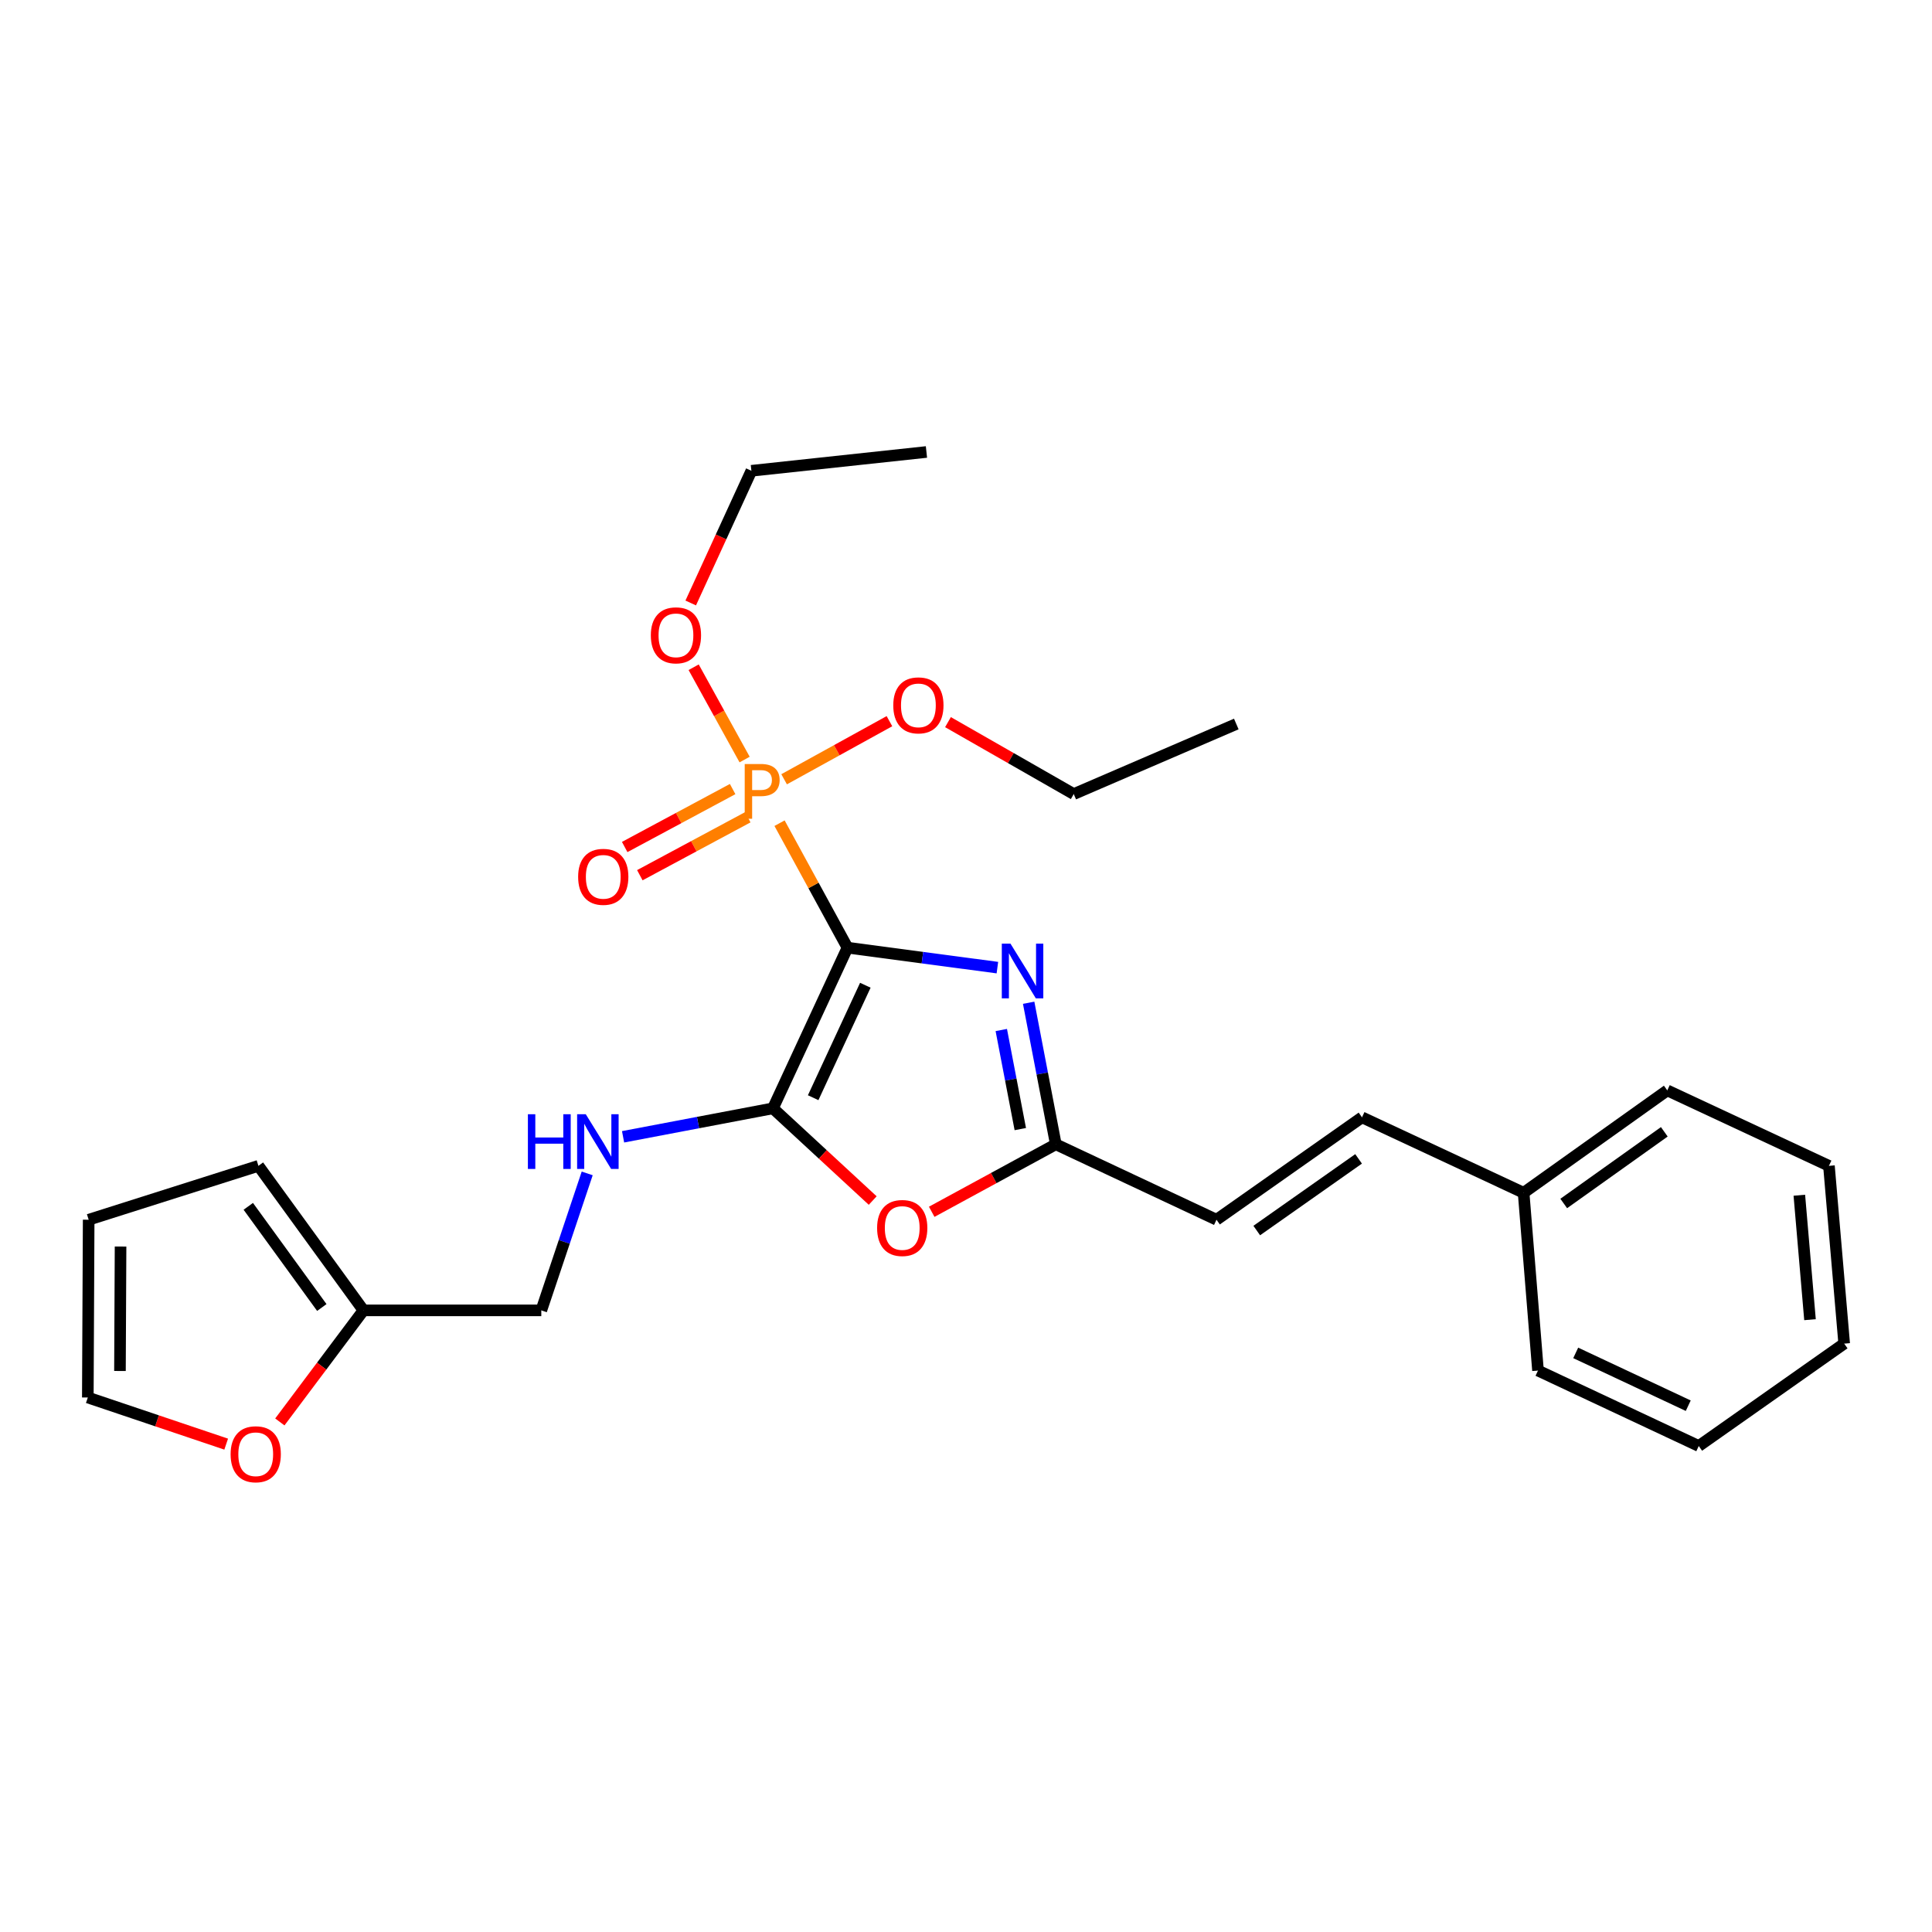 <?xml version='1.0' encoding='iso-8859-1'?>
<svg version='1.1' baseProfile='full'
              xmlns='http://www.w3.org/2000/svg'
                      xmlns:rdkit='http://www.rdkit.org/xml'
                      xmlns:xlink='http://www.w3.org/1999/xlink'
                  xml:space='preserve'
width='1000px' height='1000px' viewBox='0 0 1000 1000'>
<!-- END OF HEADER -->
<rect style='opacity:1.0;fill:#FFFFFF;stroke:none' width='1000' height='1000' x='0' y='0'> </rect>
<path class='bond-0' d='M 438.655,490.511 L 400.075,573.673' style='fill:none;fill-rule:evenodd;stroke:#000000;stroke-width:6px;stroke-linecap:butt;stroke-linejoin:miter;stroke-opacity:1' />
<path class='bond-0' d='M 447.899,509.958 L 420.893,568.172' style='fill:none;fill-rule:evenodd;stroke:#000000;stroke-width:6px;stroke-linecap:butt;stroke-linejoin:miter;stroke-opacity:1' />
<path class='bond-1' d='M 438.655,490.511 L 477.451,495.678' style='fill:none;fill-rule:evenodd;stroke:#000000;stroke-width:6px;stroke-linecap:butt;stroke-linejoin:miter;stroke-opacity:1' />
<path class='bond-1' d='M 477.451,495.678 L 516.248,500.844' style='fill:none;fill-rule:evenodd;stroke:#0000FF;stroke-width:6px;stroke-linecap:butt;stroke-linejoin:miter;stroke-opacity:1' />
<path class='bond-2' d='M 438.655,490.511 L 421.073,458.294' style='fill:none;fill-rule:evenodd;stroke:#000000;stroke-width:6px;stroke-linecap:butt;stroke-linejoin:miter;stroke-opacity:1' />
<path class='bond-2' d='M 421.073,458.294 L 403.491,426.078' style='fill:none;fill-rule:evenodd;stroke:#FF7F00;stroke-width:6px;stroke-linecap:butt;stroke-linejoin:miter;stroke-opacity:1' />
<path class='bond-3' d='M 400.075,573.673 L 425.893,597.537' style='fill:none;fill-rule:evenodd;stroke:#000000;stroke-width:6px;stroke-linecap:butt;stroke-linejoin:miter;stroke-opacity:1' />
<path class='bond-3' d='M 425.893,597.537 L 451.711,621.402' style='fill:none;fill-rule:evenodd;stroke:#FF0000;stroke-width:6px;stroke-linecap:butt;stroke-linejoin:miter;stroke-opacity:1' />
<path class='bond-5' d='M 400.075,573.673 L 361.289,581.041' style='fill:none;fill-rule:evenodd;stroke:#000000;stroke-width:6px;stroke-linecap:butt;stroke-linejoin:miter;stroke-opacity:1' />
<path class='bond-5' d='M 361.289,581.041 L 322.503,588.409' style='fill:none;fill-rule:evenodd;stroke:#0000FF;stroke-width:6px;stroke-linecap:butt;stroke-linejoin:miter;stroke-opacity:1' />
<path class='bond-4' d='M 532.429,519.023 L 539.458,555.654' style='fill:none;fill-rule:evenodd;stroke:#0000FF;stroke-width:6px;stroke-linecap:butt;stroke-linejoin:miter;stroke-opacity:1' />
<path class='bond-4' d='M 539.458,555.654 L 546.487,592.286' style='fill:none;fill-rule:evenodd;stroke:#000000;stroke-width:6px;stroke-linecap:butt;stroke-linejoin:miter;stroke-opacity:1' />
<path class='bond-4' d='M 518.265,533.135 L 523.185,558.777' style='fill:none;fill-rule:evenodd;stroke:#0000FF;stroke-width:6px;stroke-linecap:butt;stroke-linejoin:miter;stroke-opacity:1' />
<path class='bond-4' d='M 523.185,558.777 L 528.106,584.419' style='fill:none;fill-rule:evenodd;stroke:#000000;stroke-width:6px;stroke-linecap:butt;stroke-linejoin:miter;stroke-opacity:1' />
<path class='bond-8' d='M 379.214,408.418 L 351.277,423.412' style='fill:none;fill-rule:evenodd;stroke:#FF7F00;stroke-width:6px;stroke-linecap:butt;stroke-linejoin:miter;stroke-opacity:1' />
<path class='bond-8' d='M 351.277,423.412 L 323.339,438.406' style='fill:none;fill-rule:evenodd;stroke:#FF0000;stroke-width:6px;stroke-linecap:butt;stroke-linejoin:miter;stroke-opacity:1' />
<path class='bond-8' d='M 387.05,423.018 L 359.113,438.012' style='fill:none;fill-rule:evenodd;stroke:#FF7F00;stroke-width:6px;stroke-linecap:butt;stroke-linejoin:miter;stroke-opacity:1' />
<path class='bond-8' d='M 359.113,438.012 L 331.175,453.006' style='fill:none;fill-rule:evenodd;stroke:#FF0000;stroke-width:6px;stroke-linecap:butt;stroke-linejoin:miter;stroke-opacity:1' />
<path class='bond-14' d='M 405.854,403.353 L 433.113,388.316' style='fill:none;fill-rule:evenodd;stroke:#FF7F00;stroke-width:6px;stroke-linecap:butt;stroke-linejoin:miter;stroke-opacity:1' />
<path class='bond-14' d='M 433.113,388.316 L 460.373,373.279' style='fill:none;fill-rule:evenodd;stroke:#FF0000;stroke-width:6px;stroke-linecap:butt;stroke-linejoin:miter;stroke-opacity:1' />
<path class='bond-15' d='M 385.414,393.145 L 372.223,369.253' style='fill:none;fill-rule:evenodd;stroke:#FF7F00;stroke-width:6px;stroke-linecap:butt;stroke-linejoin:miter;stroke-opacity:1' />
<path class='bond-15' d='M 372.223,369.253 L 359.033,345.361' style='fill:none;fill-rule:evenodd;stroke:#FF0000;stroke-width:6px;stroke-linecap:butt;stroke-linejoin:miter;stroke-opacity:1' />
<path class='bond-27' d='M 482.252,627.223 L 514.37,609.754' style='fill:none;fill-rule:evenodd;stroke:#FF0000;stroke-width:6px;stroke-linecap:butt;stroke-linejoin:miter;stroke-opacity:1' />
<path class='bond-27' d='M 514.37,609.754 L 546.487,592.286' style='fill:none;fill-rule:evenodd;stroke:#000000;stroke-width:6px;stroke-linecap:butt;stroke-linejoin:miter;stroke-opacity:1' />
<path class='bond-6' d='M 546.487,592.286 L 629.658,631.326' style='fill:none;fill-rule:evenodd;stroke:#000000;stroke-width:6px;stroke-linecap:butt;stroke-linejoin:miter;stroke-opacity:1' />
<path class='bond-16' d='M 303.938,607.35 L 292.056,642.798' style='fill:none;fill-rule:evenodd;stroke:#0000FF;stroke-width:6px;stroke-linecap:butt;stroke-linejoin:miter;stroke-opacity:1' />
<path class='bond-16' d='M 292.056,642.798 L 280.174,678.246' style='fill:none;fill-rule:evenodd;stroke:#000000;stroke-width:6px;stroke-linecap:butt;stroke-linejoin:miter;stroke-opacity:1' />
<path class='bond-9' d='M 629.658,631.326 L 704.968,578.331' style='fill:none;fill-rule:evenodd;stroke:#000000;stroke-width:6px;stroke-linecap:butt;stroke-linejoin:miter;stroke-opacity:1' />
<path class='bond-9' d='M 650.491,636.928 L 703.207,599.831' style='fill:none;fill-rule:evenodd;stroke:#000000;stroke-width:6px;stroke-linecap:butt;stroke-linejoin:miter;stroke-opacity:1' />
<path class='bond-7' d='M 188.129,678.246 L 280.174,678.246' style='fill:none;fill-rule:evenodd;stroke:#000000;stroke-width:6px;stroke-linecap:butt;stroke-linejoin:miter;stroke-opacity:1' />
<path class='bond-10' d='M 188.129,678.246 L 166.485,707.119' style='fill:none;fill-rule:evenodd;stroke:#000000;stroke-width:6px;stroke-linecap:butt;stroke-linejoin:miter;stroke-opacity:1' />
<path class='bond-10' d='M 166.485,707.119 L 144.841,735.991' style='fill:none;fill-rule:evenodd;stroke:#FF0000;stroke-width:6px;stroke-linecap:butt;stroke-linejoin:miter;stroke-opacity:1' />
<path class='bond-11' d='M 188.129,678.246 L 133.762,603.434' style='fill:none;fill-rule:evenodd;stroke:#000000;stroke-width:6px;stroke-linecap:butt;stroke-linejoin:miter;stroke-opacity:1' />
<path class='bond-11' d='M 166.57,676.765 L 128.513,624.397' style='fill:none;fill-rule:evenodd;stroke:#000000;stroke-width:6px;stroke-linecap:butt;stroke-linejoin:miter;stroke-opacity:1' />
<path class='bond-17' d='M 704.968,578.331 L 788.618,617.38' style='fill:none;fill-rule:evenodd;stroke:#000000;stroke-width:6px;stroke-linecap:butt;stroke-linejoin:miter;stroke-opacity:1' />
<path class='bond-12' d='M 117.07,747.481 L 81.262,735.412' style='fill:none;fill-rule:evenodd;stroke:#FF0000;stroke-width:6px;stroke-linecap:butt;stroke-linejoin:miter;stroke-opacity:1' />
<path class='bond-12' d='M 81.262,735.412 L 45.455,723.344' style='fill:none;fill-rule:evenodd;stroke:#000000;stroke-width:6px;stroke-linecap:butt;stroke-linejoin:miter;stroke-opacity:1' />
<path class='bond-13' d='M 133.762,603.434 L 45.896,631.326' style='fill:none;fill-rule:evenodd;stroke:#000000;stroke-width:6px;stroke-linecap:butt;stroke-linejoin:miter;stroke-opacity:1' />
<path class='bond-28' d='M 45.455,723.344 L 45.896,631.326' style='fill:none;fill-rule:evenodd;stroke:#000000;stroke-width:6px;stroke-linecap:butt;stroke-linejoin:miter;stroke-opacity:1' />
<path class='bond-28' d='M 62.09,709.621 L 62.4,645.208' style='fill:none;fill-rule:evenodd;stroke:#000000;stroke-width:6px;stroke-linecap:butt;stroke-linejoin:miter;stroke-opacity:1' />
<path class='bond-19' d='M 490.673,373.773 L 523.22,392.388' style='fill:none;fill-rule:evenodd;stroke:#FF0000;stroke-width:6px;stroke-linecap:butt;stroke-linejoin:miter;stroke-opacity:1' />
<path class='bond-19' d='M 523.22,392.388 L 555.766,411.004' style='fill:none;fill-rule:evenodd;stroke:#000000;stroke-width:6px;stroke-linecap:butt;stroke-linejoin:miter;stroke-opacity:1' />
<path class='bond-18' d='M 357.515,312.102 L 373.217,277.889' style='fill:none;fill-rule:evenodd;stroke:#FF0000;stroke-width:6px;stroke-linecap:butt;stroke-linejoin:miter;stroke-opacity:1' />
<path class='bond-18' d='M 373.217,277.889 L 388.918,243.677' style='fill:none;fill-rule:evenodd;stroke:#000000;stroke-width:6px;stroke-linecap:butt;stroke-linejoin:miter;stroke-opacity:1' />
<path class='bond-20' d='M 788.618,617.38 L 862.979,564.384' style='fill:none;fill-rule:evenodd;stroke:#000000;stroke-width:6px;stroke-linecap:butt;stroke-linejoin:miter;stroke-opacity:1' />
<path class='bond-20' d='M 809.388,622.924 L 861.441,585.827' style='fill:none;fill-rule:evenodd;stroke:#000000;stroke-width:6px;stroke-linecap:butt;stroke-linejoin:miter;stroke-opacity:1' />
<path class='bond-21' d='M 788.618,617.38 L 796.065,709.397' style='fill:none;fill-rule:evenodd;stroke:#000000;stroke-width:6px;stroke-linecap:butt;stroke-linejoin:miter;stroke-opacity:1' />
<path class='bond-23' d='M 388.918,243.677 L 479.527,233.946' style='fill:none;fill-rule:evenodd;stroke:#000000;stroke-width:6px;stroke-linecap:butt;stroke-linejoin:miter;stroke-opacity:1' />
<path class='bond-22' d='M 555.766,411.004 L 639.904,374.743' style='fill:none;fill-rule:evenodd;stroke:#000000;stroke-width:6px;stroke-linecap:butt;stroke-linejoin:miter;stroke-opacity:1' />
<path class='bond-25' d='M 862.979,564.384 L 946.656,603.434' style='fill:none;fill-rule:evenodd;stroke:#000000;stroke-width:6px;stroke-linecap:butt;stroke-linejoin:miter;stroke-opacity:1' />
<path class='bond-24' d='M 796.065,709.397 L 879.273,748.447' style='fill:none;fill-rule:evenodd;stroke:#000000;stroke-width:6px;stroke-linecap:butt;stroke-linejoin:miter;stroke-opacity:1' />
<path class='bond-24' d='M 815.586,700.255 L 873.831,727.589' style='fill:none;fill-rule:evenodd;stroke:#000000;stroke-width:6px;stroke-linecap:butt;stroke-linejoin:miter;stroke-opacity:1' />
<path class='bond-26' d='M 879.273,748.447 L 954.545,695.451' style='fill:none;fill-rule:evenodd;stroke:#000000;stroke-width:6px;stroke-linecap:butt;stroke-linejoin:miter;stroke-opacity:1' />
<path class='bond-29' d='M 946.656,603.434 L 954.545,695.451' style='fill:none;fill-rule:evenodd;stroke:#000000;stroke-width:6px;stroke-linecap:butt;stroke-linejoin:miter;stroke-opacity:1' />
<path class='bond-29' d='M 931.331,618.652 L 936.853,683.064' style='fill:none;fill-rule:evenodd;stroke:#000000;stroke-width:6px;stroke-linecap:butt;stroke-linejoin:miter;stroke-opacity:1' />
<path  class='atom-2' d='M 523.013 488.419
L 532.293 503.419
Q 533.213 504.899, 534.693 507.579
Q 536.173 510.259, 536.253 510.419
L 536.253 488.419
L 540.013 488.419
L 540.013 516.739
L 536.133 516.739
L 526.173 500.339
Q 525.013 498.419, 523.773 496.219
Q 522.573 494.019, 522.213 493.339
L 522.213 516.739
L 518.533 516.739
L 518.533 488.419
L 523.013 488.419
' fill='#0000FF'/>
<path  class='atom-3' d='M 393.826 395.454
Q 398.666 395.454, 401.106 397.654
Q 403.546 399.814, 403.546 403.774
Q 403.546 407.694, 401.026 409.934
Q 398.546 412.134, 393.826 412.134
L 389.306 412.134
L 389.306 423.774
L 385.466 423.774
L 385.466 395.454
L 393.826 395.454
M 393.826 408.934
Q 396.586 408.934, 398.066 407.614
Q 399.546 406.294, 399.546 403.774
Q 399.546 401.254, 398.066 399.974
Q 396.626 398.654, 393.826 398.654
L 389.306 398.654
L 389.306 408.934
L 393.826 408.934
' fill='#FF7F00'/>
<path  class='atom-4' d='M 453.989 635.604
Q 453.989 628.804, 457.349 625.004
Q 460.709 621.204, 466.989 621.204
Q 473.269 621.204, 476.629 625.004
Q 479.989 628.804, 479.989 635.604
Q 479.989 642.484, 476.589 646.404
Q 473.189 650.284, 466.989 650.284
Q 460.749 650.284, 457.349 646.404
Q 453.989 642.524, 453.989 635.604
M 466.989 647.084
Q 471.309 647.084, 473.629 644.204
Q 475.989 641.284, 475.989 635.604
Q 475.989 630.044, 473.629 627.244
Q 471.309 624.404, 466.989 624.404
Q 462.669 624.404, 460.309 627.204
Q 457.989 630.004, 457.989 635.604
Q 457.989 641.324, 460.309 644.204
Q 462.669 647.084, 466.989 647.084
' fill='#FF0000'/>
<path  class='atom-6' d='M 273.237 576.727
L 277.077 576.727
L 277.077 588.767
L 291.557 588.767
L 291.557 576.727
L 295.397 576.727
L 295.397 605.047
L 291.557 605.047
L 291.557 591.967
L 277.077 591.967
L 277.077 605.047
L 273.237 605.047
L 273.237 576.727
' fill='#0000FF'/>
<path  class='atom-6' d='M 303.197 576.727
L 312.477 591.727
Q 313.397 593.207, 314.877 595.887
Q 316.357 598.567, 316.437 598.727
L 316.437 576.727
L 320.197 576.727
L 320.197 605.047
L 316.317 605.047
L 306.357 588.647
Q 305.197 586.727, 303.957 584.527
Q 302.757 582.327, 302.397 581.647
L 302.397 605.047
L 298.717 605.047
L 298.717 576.727
L 303.197 576.727
' fill='#0000FF'/>
<path  class='atom-9' d='M 299.246 453.843
Q 299.246 447.043, 302.606 443.243
Q 305.966 439.443, 312.246 439.443
Q 318.526 439.443, 321.886 443.243
Q 325.246 447.043, 325.246 453.843
Q 325.246 460.723, 321.846 464.643
Q 318.446 468.523, 312.246 468.523
Q 306.006 468.523, 302.606 464.643
Q 299.246 460.763, 299.246 453.843
M 312.246 465.323
Q 316.566 465.323, 318.886 462.443
Q 321.246 459.523, 321.246 453.843
Q 321.246 448.283, 318.886 445.483
Q 316.566 442.643, 312.246 442.643
Q 307.926 442.643, 305.566 445.443
Q 303.246 448.243, 303.246 453.843
Q 303.246 459.563, 305.566 462.443
Q 307.926 465.323, 312.246 465.323
' fill='#FF0000'/>
<path  class='atom-11' d='M 119.363 752.715
Q 119.363 745.915, 122.723 742.115
Q 126.083 738.315, 132.363 738.315
Q 138.643 738.315, 142.003 742.115
Q 145.363 745.915, 145.363 752.715
Q 145.363 759.595, 141.963 763.515
Q 138.563 767.395, 132.363 767.395
Q 126.123 767.395, 122.723 763.515
Q 119.363 759.635, 119.363 752.715
M 132.363 764.195
Q 136.683 764.195, 139.003 761.315
Q 141.363 758.395, 141.363 752.715
Q 141.363 747.155, 139.003 744.355
Q 136.683 741.515, 132.363 741.515
Q 128.043 741.515, 125.683 744.315
Q 123.363 747.115, 123.363 752.715
Q 123.363 758.435, 125.683 761.315
Q 128.043 764.195, 132.363 764.195
' fill='#FF0000'/>
<path  class='atom-15' d='M 462.357 365.093
Q 462.357 358.293, 465.717 354.493
Q 469.077 350.693, 475.357 350.693
Q 481.637 350.693, 484.997 354.493
Q 488.357 358.293, 488.357 365.093
Q 488.357 371.973, 484.957 375.893
Q 481.557 379.773, 475.357 379.773
Q 469.117 379.773, 465.717 375.893
Q 462.357 372.013, 462.357 365.093
M 475.357 376.573
Q 479.677 376.573, 481.997 373.693
Q 484.357 370.773, 484.357 365.093
Q 484.357 359.533, 481.997 356.733
Q 479.677 353.893, 475.357 353.893
Q 471.037 353.893, 468.677 356.693
Q 466.357 359.493, 466.357 365.093
Q 466.357 370.813, 468.677 373.693
Q 471.037 376.573, 475.357 376.573
' fill='#FF0000'/>
<path  class='atom-16' d='M 336.869 328.842
Q 336.869 322.042, 340.229 318.242
Q 343.589 314.442, 349.869 314.442
Q 356.149 314.442, 359.509 318.242
Q 362.869 322.042, 362.869 328.842
Q 362.869 335.722, 359.469 339.642
Q 356.069 343.522, 349.869 343.522
Q 343.629 343.522, 340.229 339.642
Q 336.869 335.762, 336.869 328.842
M 349.869 340.322
Q 354.189 340.322, 356.509 337.442
Q 358.869 334.522, 358.869 328.842
Q 358.869 323.282, 356.509 320.482
Q 354.189 317.642, 349.869 317.642
Q 345.549 317.642, 343.189 320.442
Q 340.869 323.242, 340.869 328.842
Q 340.869 334.562, 343.189 337.442
Q 345.549 340.322, 349.869 340.322
' fill='#FF0000'/>
</svg>
